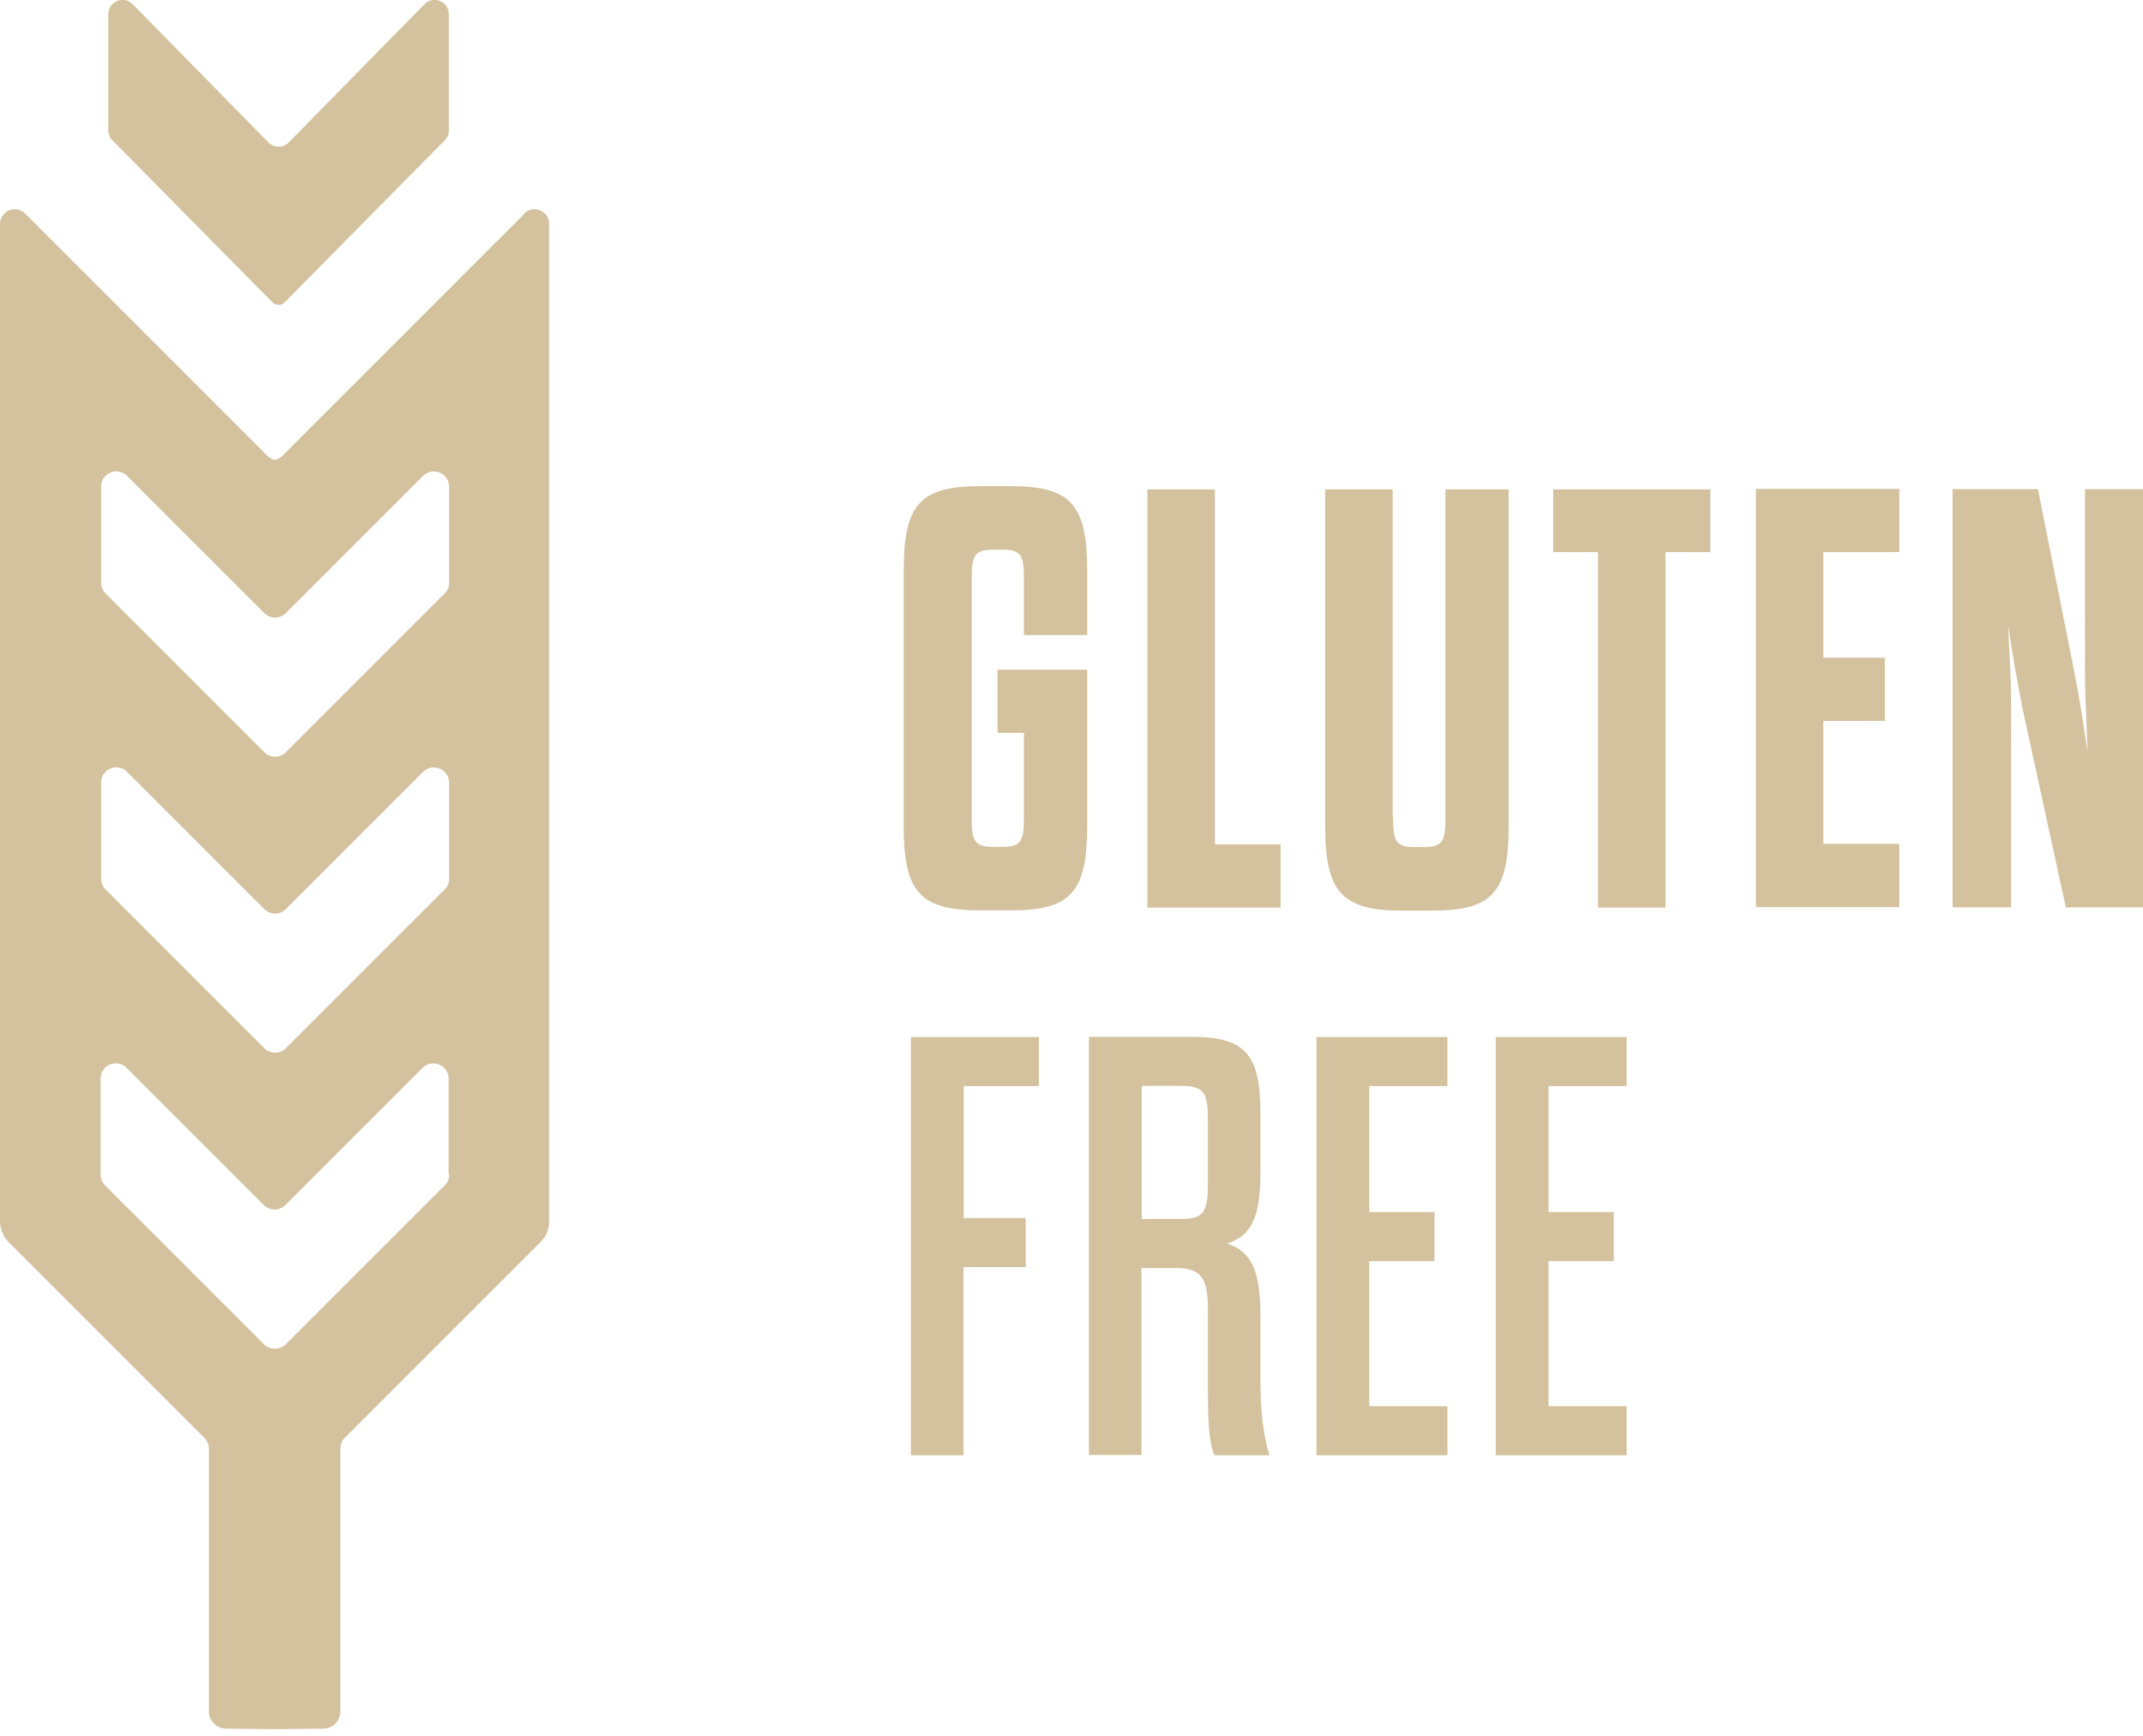 <svg xmlns="http://www.w3.org/2000/svg" fill="none" viewBox="0 0 300 243" height="243" width="300">
<g clip-path="url(#clip0_901_78)">
<path fill="#D4C19D" d="M139.649 93.733H152.196V115.546C152.196 124.745 150.035 127.428 141.566 127.428H137.21C128.671 127.428 126.51 124.745 126.51 115.546V79.934C126.51 70.735 128.671 68.052 137.21 68.052H141.566C150 68.052 152.196 70.735 152.196 79.934V88.89H143.343V81.189C143.343 77.913 143.099 76.938 140.346 76.938H139.022C136.269 76.938 136.025 77.948 136.025 81.189V114.292C136.025 117.567 136.269 118.543 139.022 118.543H140.346C143.099 118.543 143.343 117.532 143.343 114.292V102.584H139.649V93.733Z"></path>
<path fill="#D4C19D" d="M160.63 68.505H170.074V118.194H179.275V127.045H160.63V68.505Z"></path>
<path fill="#D4C19D" d="M195.028 114.327C195.028 117.602 195.272 118.578 198.025 118.578H199.349C202.103 118.578 202.347 117.567 202.347 114.327V68.505H211.199V115.581C211.199 124.78 209.038 127.463 200.569 127.463H196.213C187.779 127.463 185.513 124.78 185.513 115.581V68.505H194.958V114.327H195.028Z"></path>
<path fill="#D4C19D" d="M223.711 127.045V77.286H217.437V68.505H239.428V77.286H233.155V127.045H223.711Z"></path>
<path fill="#D4C19D" d="M255.251 92.061H263.859V100.911H255.251V118.125H265.881V126.975H245.806V68.436H265.881V77.286H255.251V91.991V92.061Z"></path>
<path fill="#D4C19D" d="M283.028 98.507C282.191 94.569 281.703 91.224 281.111 87.461C281.285 91.224 281.529 94.569 281.529 98.507V127.01H273.339V68.47H285.293L290.381 94.046C291.148 97.879 291.705 101.573 292.228 105.336C292.159 101.573 291.88 97.879 291.88 93.977V68.47H300V127.01H289.196L282.993 98.507H283.028Z"></path>
<path fill="#D4C19D" d="M134.875 170.497H143.587V177.361H134.875V203.704H127.521V145.164H145.435V152.029H134.909V170.497H134.875Z"></path>
<path fill="#D4C19D" d="M176.452 193.425C176.452 197.188 176.801 200.777 177.707 203.704H170.005C169.168 201.788 169.099 198.268 169.099 194.575V183.355C169.099 179.347 168.436 177.501 164.742 177.501H159.793V203.669H152.44V145.13H166.659C174.431 145.13 176.452 147.569 176.452 156.001V163.946C176.452 170.044 175.372 172.971 171.782 174.051C175.372 175.236 176.452 178.163 176.452 184.33V193.355V193.425ZM169.099 157.186C169.099 153.249 168.855 151.994 165.335 151.994H159.828V170.636H165.335C168.75 170.636 169.099 169.382 169.099 165.444V157.151V157.186Z"></path>
<path fill="#D4C19D" d="M191.682 169.66H200.813V176.525H191.682V196.84H202.625V203.704H184.294V145.164H202.625V152.029H191.682V169.66Z"></path>
<path fill="#D4C19D" d="M216.775 169.66H225.906V176.525H216.775V196.84H227.718V203.704H209.387V145.164H227.718V152.029H216.775V169.66Z"></path>
<path fill="#D4C19D" d="M38.162 42.337C38.615 42.79 39.382 42.79 39.835 42.337L62.245 19.653C62.628 19.27 62.837 18.782 62.837 18.259V1.987C62.837 0.209 60.676 -0.697 59.422 0.593L40.428 19.932C39.661 20.733 38.371 20.733 37.57 19.932L18.576 0.593C17.321 -0.697 15.16 0.209 15.16 1.987V18.224C15.16 18.747 15.37 19.27 15.718 19.618L38.127 42.302L38.162 42.337Z"></path>
<path fill="#D4C19D" d="M73.432 29.897L39.452 63.871C39.173 64.15 38.824 64.289 38.476 64.394C38.127 64.289 37.779 64.15 37.5 63.871L3.52 29.897C2.23 28.608 0 29.514 0 31.36V170.915C0 172.03 0.453 173.11 1.22 173.877L14.603 187.257L28.613 201.265C28.996 201.683 29.24 202.206 29.24 202.763V239.56C29.24 240.884 30.286 241.929 31.61 241.964L38.441 242.034L45.272 241.964C46.596 241.964 47.642 240.884 47.642 239.56V202.763C47.642 202.206 47.851 201.648 48.269 201.265L62.279 187.257L75.662 173.877C76.464 173.075 76.882 172.03 76.882 170.915V31.36C76.882 29.514 74.651 28.608 73.362 29.897H73.432ZM62.872 164.434C62.872 164.991 62.663 165.549 62.244 165.932L40.009 188.163C39.591 188.581 39.033 188.791 38.476 188.791C37.918 188.791 37.361 188.581 36.942 188.163L14.707 165.932C14.324 165.514 14.08 164.991 14.08 164.434V150.984C14.08 149.067 16.38 148.126 17.739 149.485L36.942 168.685C37.361 169.103 37.918 169.312 38.441 169.312C38.964 169.312 39.521 169.103 39.94 168.685L59.143 149.485C60.502 148.126 62.802 149.102 62.802 150.984V164.434H62.872ZM62.872 123.003C62.872 123.561 62.663 124.118 62.244 124.501L40.009 146.733C39.591 147.151 39.033 147.36 38.511 147.36C37.988 147.36 37.43 147.151 37.012 146.733L14.777 124.501C14.394 124.083 14.15 123.561 14.15 123.003V109.553C14.15 107.636 16.45 106.696 17.809 108.054L37.012 127.254C37.43 127.672 37.988 127.881 38.511 127.881C39.033 127.881 39.591 127.672 40.009 127.254L59.212 108.054C60.572 106.696 62.872 107.671 62.872 109.553V123.003ZM62.872 81.572C62.872 82.13 62.663 82.687 62.244 83.071L40.009 105.302C39.591 105.72 39.033 105.929 38.511 105.929C37.988 105.929 37.43 105.72 37.012 105.302L14.777 83.071C14.394 82.652 14.15 82.13 14.15 81.572V68.122C14.15 66.206 16.45 65.265 17.809 66.624L37.012 85.823C37.43 86.242 37.988 86.451 38.511 86.451C39.033 86.451 39.591 86.242 40.009 85.823L59.212 66.624C60.572 65.265 62.872 66.24 62.872 68.122V81.572Z"></path>
</g>
<defs>
<clipPath id="clip0_901_78">
<rect fill="white" height="242.034" width="300"></rect>
</clipPath>
</defs>
</svg>
